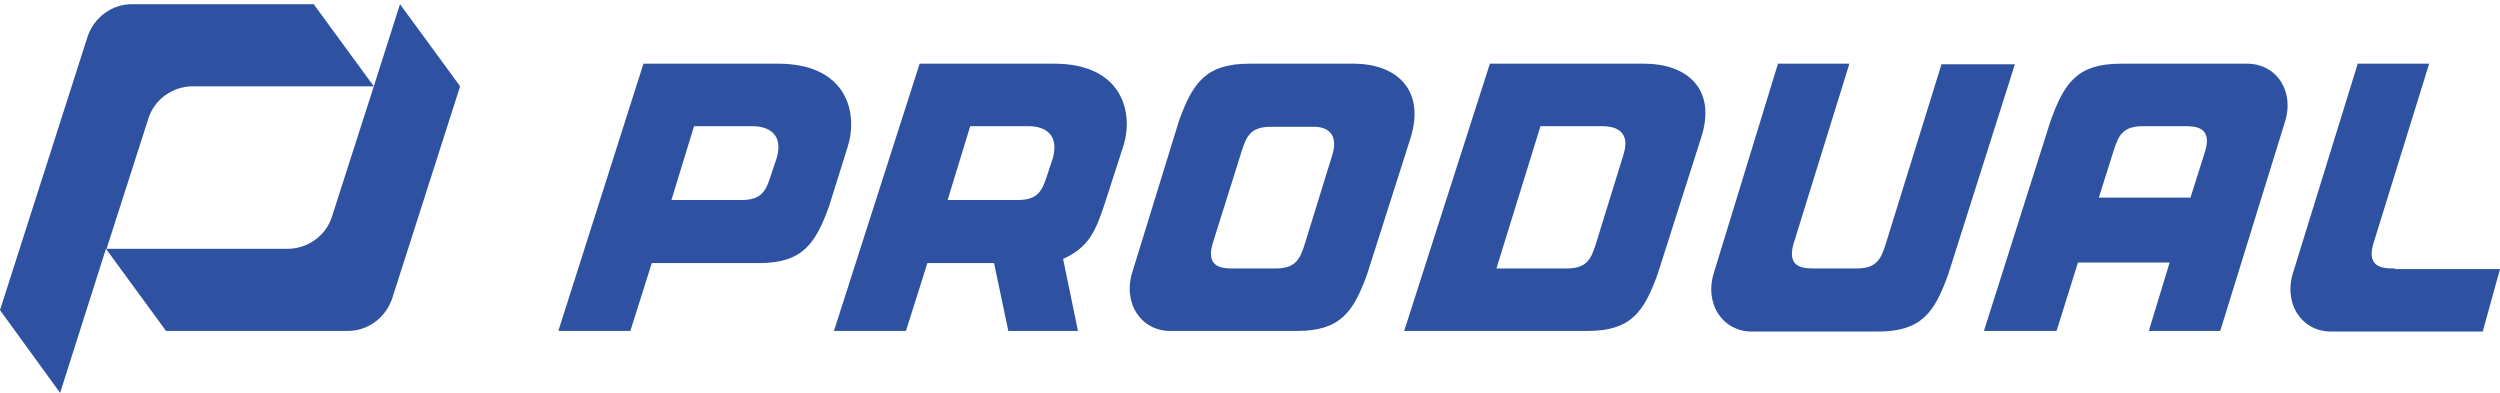 <?xml version="1.0" encoding="utf-8"?>
<!-- Generator: Adobe Illustrator 26.5.0, SVG Export Plug-In . SVG Version: 6.00 Build 0)  -->
<svg version="1.1" id="Layer_1" xmlns="http://www.w3.org/2000/svg" xmlns:xlink="http://www.w3.org/1999/xlink" x="0px" y="0px"
	 width="420px" height="66px" viewBox="0 0 420 66" style="enable-background:new 0 0 420 66;" xml:space="preserve">
<g>
	<g>
		<path style="fill:#2E52A1;" d="M67.2,0.7l-4.4,13.8L52.7,0.7H22.2c-3.4,0-6.4,2.2-7.5,5.5L0,52.1L10.1,66l7.7-24.2l10.1,13.8h30.5
			c3.4,0,6.4-2.2,7.5-5.5l11.4-35.6L67.2,0.7z M55.8,36.3c-1,3.3-4.1,5.5-7.5,5.5H17.9l7-21.8c1-3.3,4.1-5.5,7.5-5.5h30.4L55.8,36.3
			z"/>
		<g>
			<path style="fill:#2E52A1;" d="M142.4,24.7c1.8-5.6,0-14-11.7-14l-22.6,0L93.8,55.6h12.1l3.6-11.4h18c7.3,0,9.5-3.2,11.8-9.6
				L142.4,24.7z M130.5,26.5l-1,3c-0.8,2.5-1.5,4.1-4.9,4.1h-11.8l3.8-12.4l9.9,0C128.2,21.2,131.8,21.9,130.5,26.5z"/>
			<g>
				<path style="fill:#2E52A1;" d="M177.1,10.7l-22.6,0l-14.4,44.9h12.1l3.6-11.4H167l2.4,11.4h11.7l-2.5-12.1
					c4.2-1.9,5.4-4.5,6.9-9l3.2-9.9C190.5,19.1,188.7,10.7,177.1,10.7z M176.9,26.5l-1,3c-0.8,2.5-1.5,4.1-4.9,4.1h-11.8l3.8-12.4
					l9.9,0C174.6,21.2,178.1,21.9,176.9,26.5z"/>
				<path style="fill:#2E52A1;" d="M227.7,10.7h-17.8c-7.3,0-9.5,3.2-11.8,9.5l-7.8,25.3c-1.8,5.4,1.4,10.1,6.3,10.1h21.2h0.1
					c7.3,0,9.5-3.2,11.8-9.6l7.3-22.9C239.5,14.9,234.4,10.8,227.7,10.7z M223.9,25.8L219.2,41c-0.8,2.5-1.5,4.1-4.9,4.1h-6.9
					c-1.7,0-4.9,0.1-3.7-4.1l4.9-15.6c0.8-2.5,1.5-4.1,4.9-4.1h6.8C222,21.2,225,21.7,223.9,25.8z"/>
				<path style="fill:#2E52A1;" d="M326.2,10.7L316.8,41c-0.8,2.5-1.5,4.1-4.9,4.1H305c-1.7,0-4.9,0.1-3.7-4.1l9.4-30.3h-12
					L288,45.6c-1.8,5.4,1.4,10.1,6.3,10.1h21.2c7.3,0,9.5-3.2,11.8-9.6l11.2-35.3H326.2z"/>
				<path style="fill:#2E52A1;" d="M402.4,45.1c-1.7,0-4.9,0.1-3.7-4.1l9.4-30.3h-12l-10.8,34.9c-1.8,5.4,1.4,10.1,6.3,10.1h25.5
					l2.9-10.5H402.4z"/>
				<path style="fill:#2E52A1;" d="M276.3,10.7l-26,0l-14.4,44.9h30.8c7.3,0,9.5-3.2,11.8-9.6l7.3-22.9
					C288.5,14.7,283.1,10.7,276.3,10.7z M272.8,25.8L268.1,41c-0.8,2.5-1.5,4.1-4.9,4.1h-11.8l7.4-23.9l10.4,0
					C270.9,21.2,274,21.7,272.8,25.8z"/>
				<path style="fill:#2E52A1;" d="M377.5,10.7h-21.2c-7.3,0-9.5,3.2-11.8,9.6l-11.2,35.3h12.2l3.6-11.5h15.4L361,55.6h12l10.8-34.9
					C385.6,15.4,382.5,10.7,377.5,10.7z M370.5,25.3l-2.5,7.9h-15.4l2.5-7.9c0.8-2.5,1.5-4.1,4.9-4.1h6.8
					C368.5,21.2,371.7,21.1,370.5,25.3z"/>
			</g>
		</g>
	</g>
</g>
</svg>
